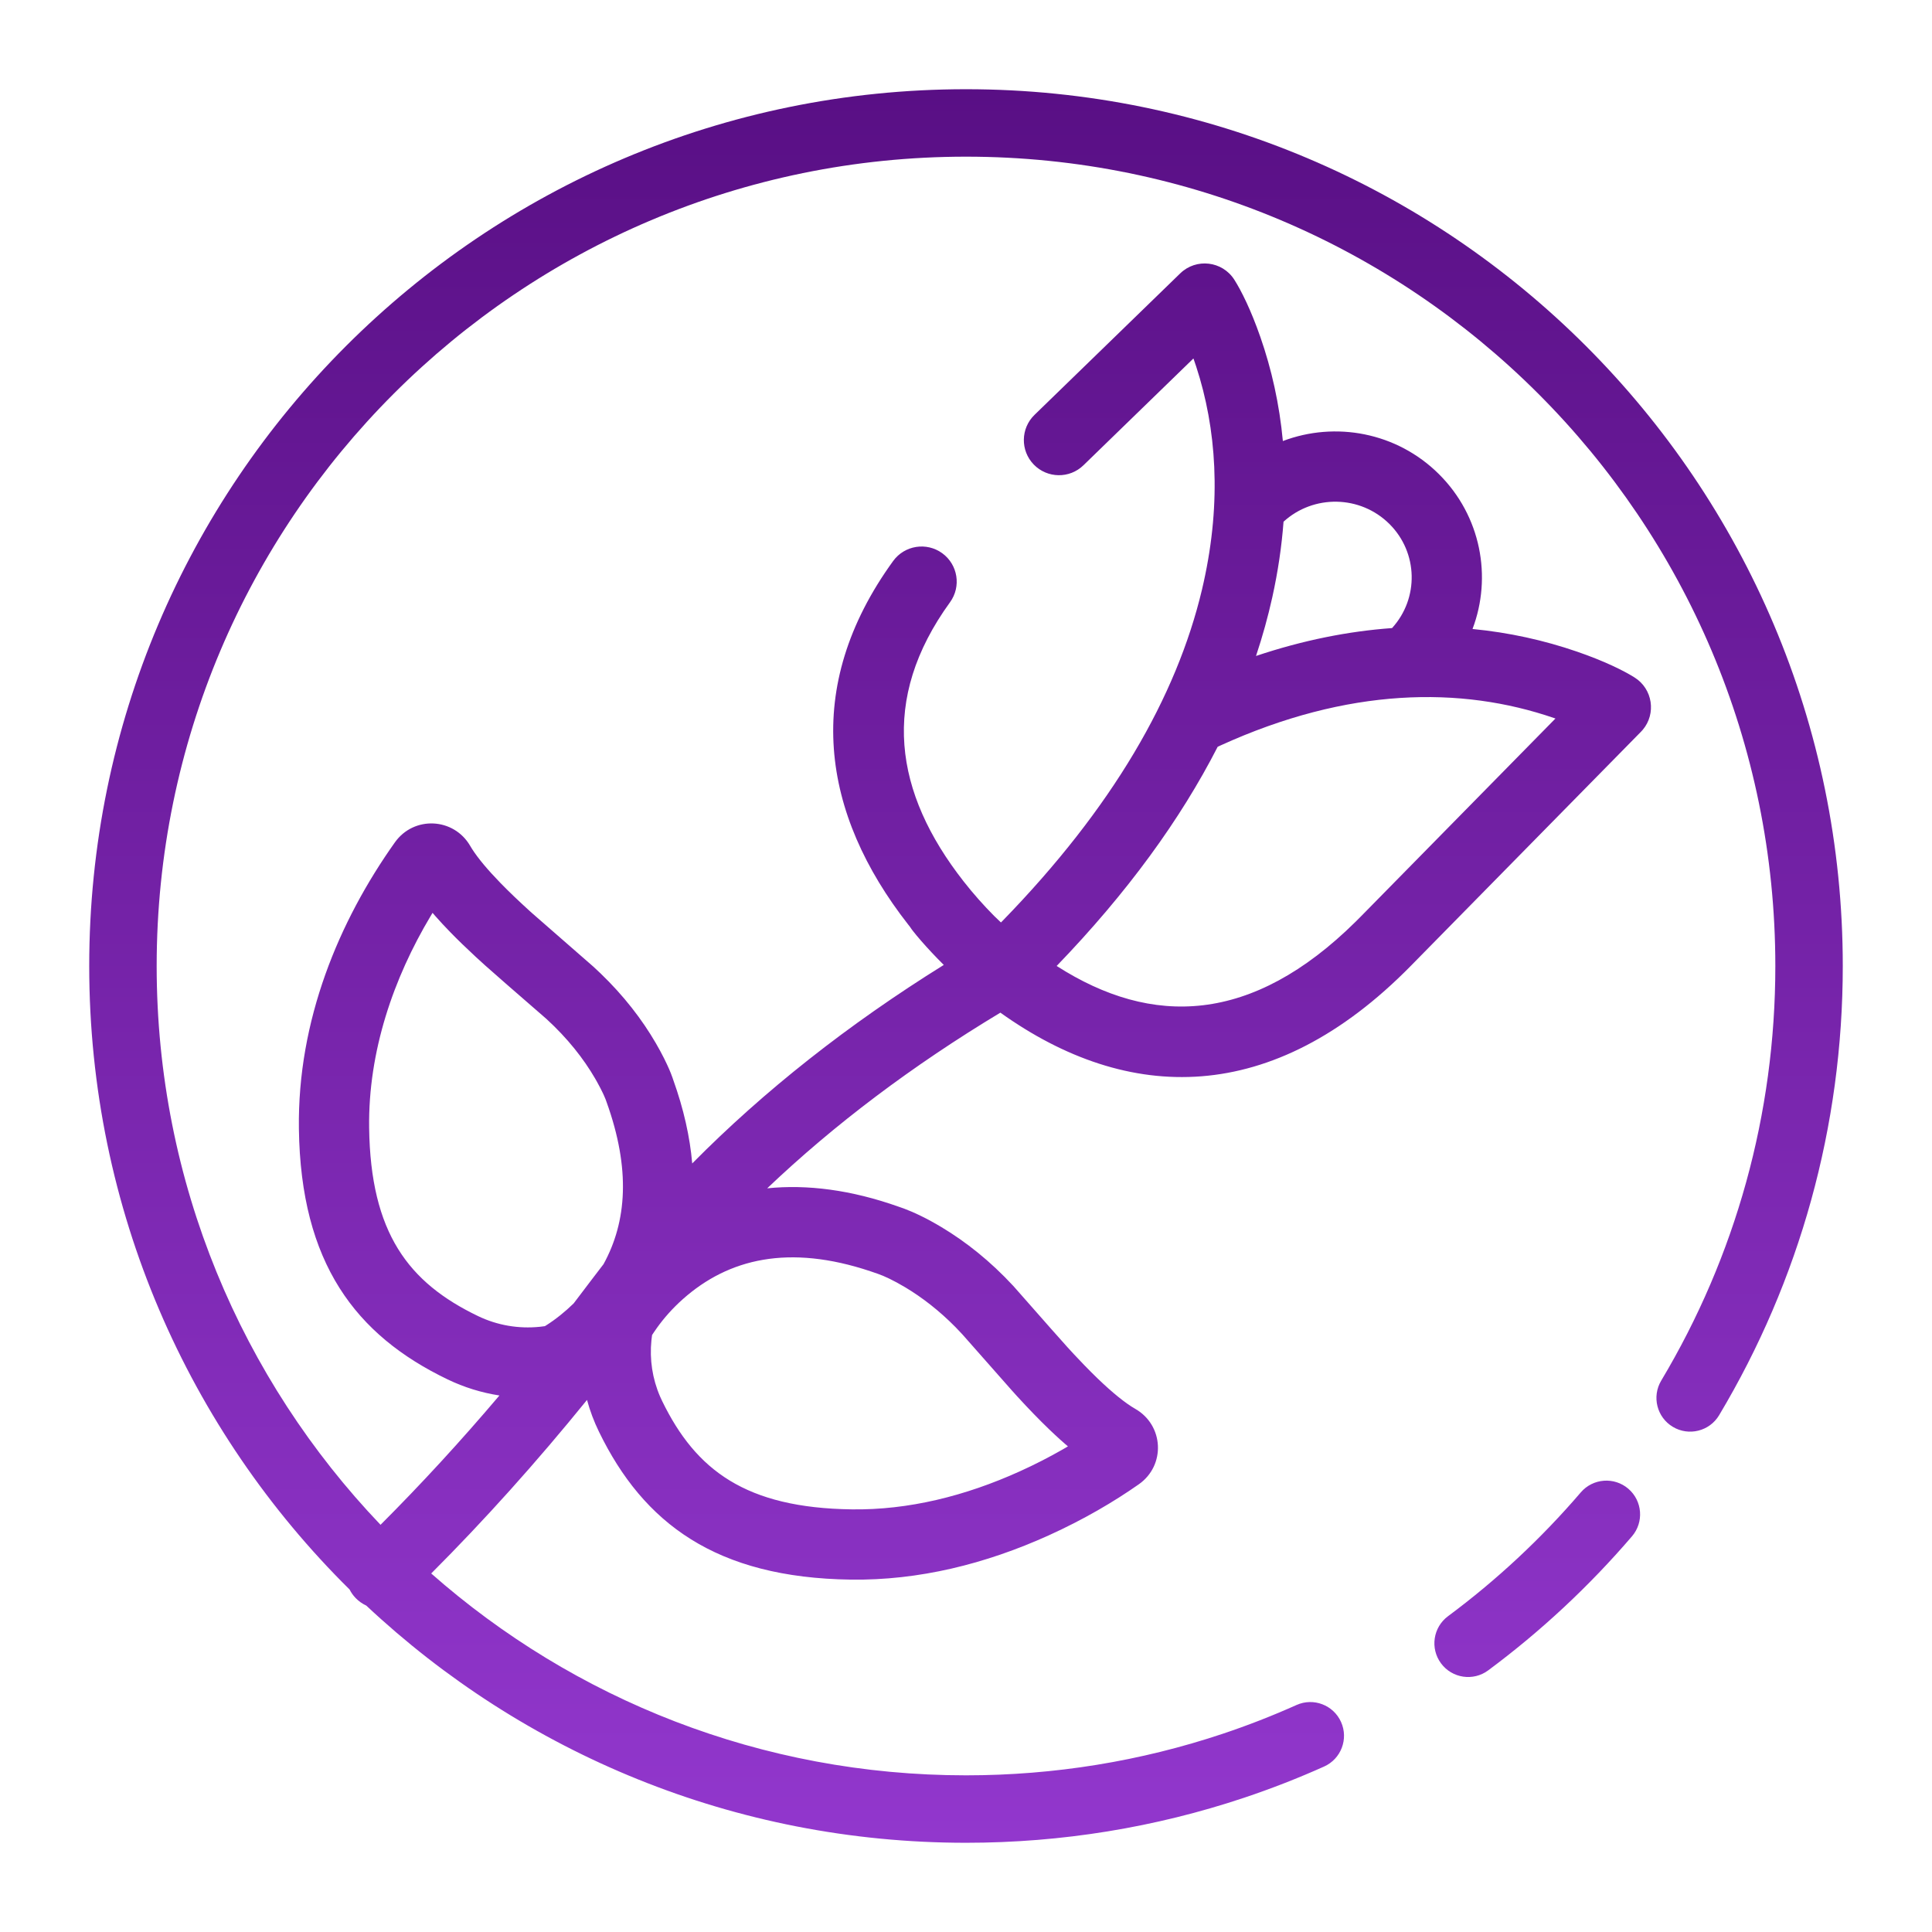 <svg width="110" height="110" viewBox="0 0 110 110" fill="none" xmlns="http://www.w3.org/2000/svg">
<path fill-rule="evenodd" clip-rule="evenodd" d="M55 5.08C82.57 5.08 104.92 27.43 104.92 55C104.92 64.131 102.463 72.907 97.879 80.577C97.335 81.487 96.156 81.784 95.246 81.24C94.335 80.696 94.039 79.517 94.583 78.606C98.814 71.528 101.08 63.432 101.08 55C101.08 29.551 80.449 8.92 55 8.92C29.551 8.92 8.92 29.551 8.92 55C8.92 67.338 13.77 78.544 21.666 86.816C23.967 84.515 26.224 82.061 28.435 79.453C27.417 79.296 26.422 78.989 25.482 78.536C20.254 76.022 17.122 71.924 17.018 64.27C16.933 58.088 19.297 52.451 22.482 47.963C23.564 46.438 25.833 46.549 26.77 48.16L26.876 48.334C27.217 48.868 27.766 49.525 28.496 50.275C28.987 50.779 29.549 51.316 30.194 51.901L30.296 51.992L33.765 55.021L34.187 55.415C35.517 56.694 36.558 58.046 37.344 59.4C37.521 59.705 37.675 59.991 37.806 60.252L37.985 60.623C38.067 60.798 38.135 60.957 38.192 61.099L38.288 61.356L38.325 61.465C38.926 63.138 39.282 64.731 39.412 66.242C43.507 62.101 48.283 58.333 53.735 54.939C53.505 54.711 53.282 54.482 53.067 54.253L52.726 53.883L52.432 53.551L52.187 53.263L51.991 53.02C51.962 52.984 51.936 52.95 51.912 52.918C51.872 52.866 51.836 52.814 51.803 52.76C51.772 52.721 51.741 52.681 51.71 52.642C46.775 46.335 45.638 39.132 50.852 31.942C51.501 31.048 52.751 30.849 53.646 31.497C54.54 32.146 54.739 33.396 54.09 34.29C50.079 39.822 50.918 45.139 54.86 50.177C55.418 50.89 56.006 51.549 56.601 52.148C56.728 52.273 56.858 52.397 56.99 52.521L57.073 52.438C63.36 45.98 66.988 39.659 68.434 33.578L68.533 33.144C69.558 28.508 69.252 24.382 68.111 20.884L67.98 20.497L67.948 20.41L61.687 26.491C60.895 27.261 59.629 27.242 58.859 26.45C58.089 25.657 58.108 24.391 58.9 23.622L67.197 15.565C68.106 14.682 69.597 14.857 70.278 15.927C70.676 16.553 71.224 17.651 71.757 19.181C72.399 21.021 72.844 23.003 73.041 25.111C76.022 23.979 79.523 24.606 81.926 26.994C84.323 29.378 84.961 32.85 83.839 35.812C85.928 36.014 87.918 36.457 89.794 37.103C91.331 37.633 92.435 38.176 93.064 38.572C94.1 39.223 94.305 40.633 93.533 41.55L93.426 41.667L80.317 55.001C72.443 63.01 64.227 62.85 56.957 57.656C51.934 60.682 47.509 64.016 43.681 67.658C45.953 67.426 48.462 67.743 51.187 68.712L51.467 68.81C52.039 69.023 52.767 69.367 53.6 69.866C55.001 70.705 56.388 71.808 57.688 73.211L57.734 73.262L59.853 75.667L60.782 76.71L61.164 77.125L61.723 77.713C61.995 77.994 62.257 78.256 62.51 78.5C63.35 79.306 64.073 79.89 64.641 80.217C66.266 81.15 66.378 83.431 64.838 84.51C63.415 85.508 61.689 86.521 59.713 87.416C56.102 89.05 52.31 89.989 48.447 89.937C40.757 89.833 36.638 86.723 34.108 81.528C33.82 80.94 33.592 80.33 33.422 79.706C30.544 83.254 27.588 86.548 24.551 89.587C32.67 96.741 43.329 101.08 55 101.08C60.032 101.08 64.951 100.274 69.623 98.712C71.048 98.236 72.448 97.689 73.817 97.076C74.785 96.642 75.921 97.076 76.354 98.043C76.788 99.011 76.355 100.147 75.387 100.58C73.903 101.245 72.386 101.837 70.841 102.354C65.777 104.047 60.447 104.92 55 104.92C41.792 104.92 29.782 99.791 20.854 91.415C20.634 91.314 20.429 91.171 20.25 90.987C20.107 90.839 19.992 90.674 19.904 90.5C10.751 81.451 5.08 68.888 5.08 55C5.08 27.43 27.43 5.08 55 5.08ZM60.162 54.998C65.604 58.485 71.277 58.313 77.183 52.479L77.465 52.197L88.561 40.909L88.492 40.886C83.179 39.056 76.749 39.135 69.485 42.446L69.329 42.519C67.213 46.655 64.187 50.825 60.162 54.998ZM71.512 37.348C74.194 36.449 76.782 35.938 79.258 35.76C80.797 34.069 80.747 31.462 79.106 29.831C77.45 28.186 74.787 28.144 73.079 29.704C72.975 31.097 72.765 32.532 72.439 34.008C72.193 35.117 71.885 36.231 71.512 37.348ZM33.633 72.93C33.873 72.61 34.117 72.291 34.363 71.975C35.692 69.555 35.909 66.564 34.537 62.75L34.48 62.591L34.387 62.373C34.369 62.333 34.349 62.289 34.328 62.244L34.18 61.946L33.993 61.599L33.885 61.408C33.224 60.27 32.314 59.115 31.116 58.018L31.073 57.98L28.81 56.012L27.612 54.958L27.096 54.488C26.56 53.992 26.073 53.521 25.629 53.065C25.323 52.751 25.04 52.445 24.778 52.148L24.628 51.974L24.515 52.161C22.413 55.678 20.958 59.853 21.017 64.215C21.099 70.205 23.256 73.027 27.217 74.932C28.307 75.457 29.518 75.665 30.726 75.543L31.023 75.506L31.116 75.448C31.362 75.292 31.629 75.102 31.907 74.879C32.166 74.671 32.419 74.448 32.662 74.21C32.986 73.787 33.31 73.36 33.633 72.93ZM49.993 72.53C50.324 72.644 50.868 72.892 51.545 73.297C52.51 73.875 53.479 74.625 54.408 75.567L54.792 75.972L57.612 79.167L57.927 79.516C58.568 80.215 59.164 80.832 59.739 81.384L60.052 81.68C60.258 81.873 60.462 82.056 60.661 82.229L60.804 82.35L60.491 82.533C59.742 82.961 58.93 83.38 58.063 83.772C54.951 85.181 51.719 85.981 48.501 85.937C42.462 85.856 39.619 83.709 37.703 79.775L37.578 79.503C37.144 78.497 36.978 77.4 37.09 76.304L37.126 76.011L37.236 75.845L37.409 75.596C37.806 75.041 38.299 74.482 38.886 73.961C41.481 71.657 44.917 70.832 49.557 72.38L49.993 72.53ZM92.71 84.763C91.904 84.073 90.692 84.167 90.002 84.972C87.754 87.595 85.217 89.961 82.444 92.02C81.592 92.652 81.415 93.855 82.047 94.706C82.679 95.558 83.882 95.735 84.733 95.103C87.737 92.873 90.483 90.311 92.918 87.471C93.608 86.666 93.515 85.454 92.71 84.763Z" fill="url(#paint0_linear_3_7469)"/>
<defs>
<linearGradient id="paint0_linear_3_7469" x1="55" y1="5.08" x2="55" y2="104.92" gradientUnits="userSpaceOnUse">
<stop stop-color="#590F85"/>
<stop offset="1" stop-color="#9237CD"/>
</linearGradient>
</defs>
</svg>
